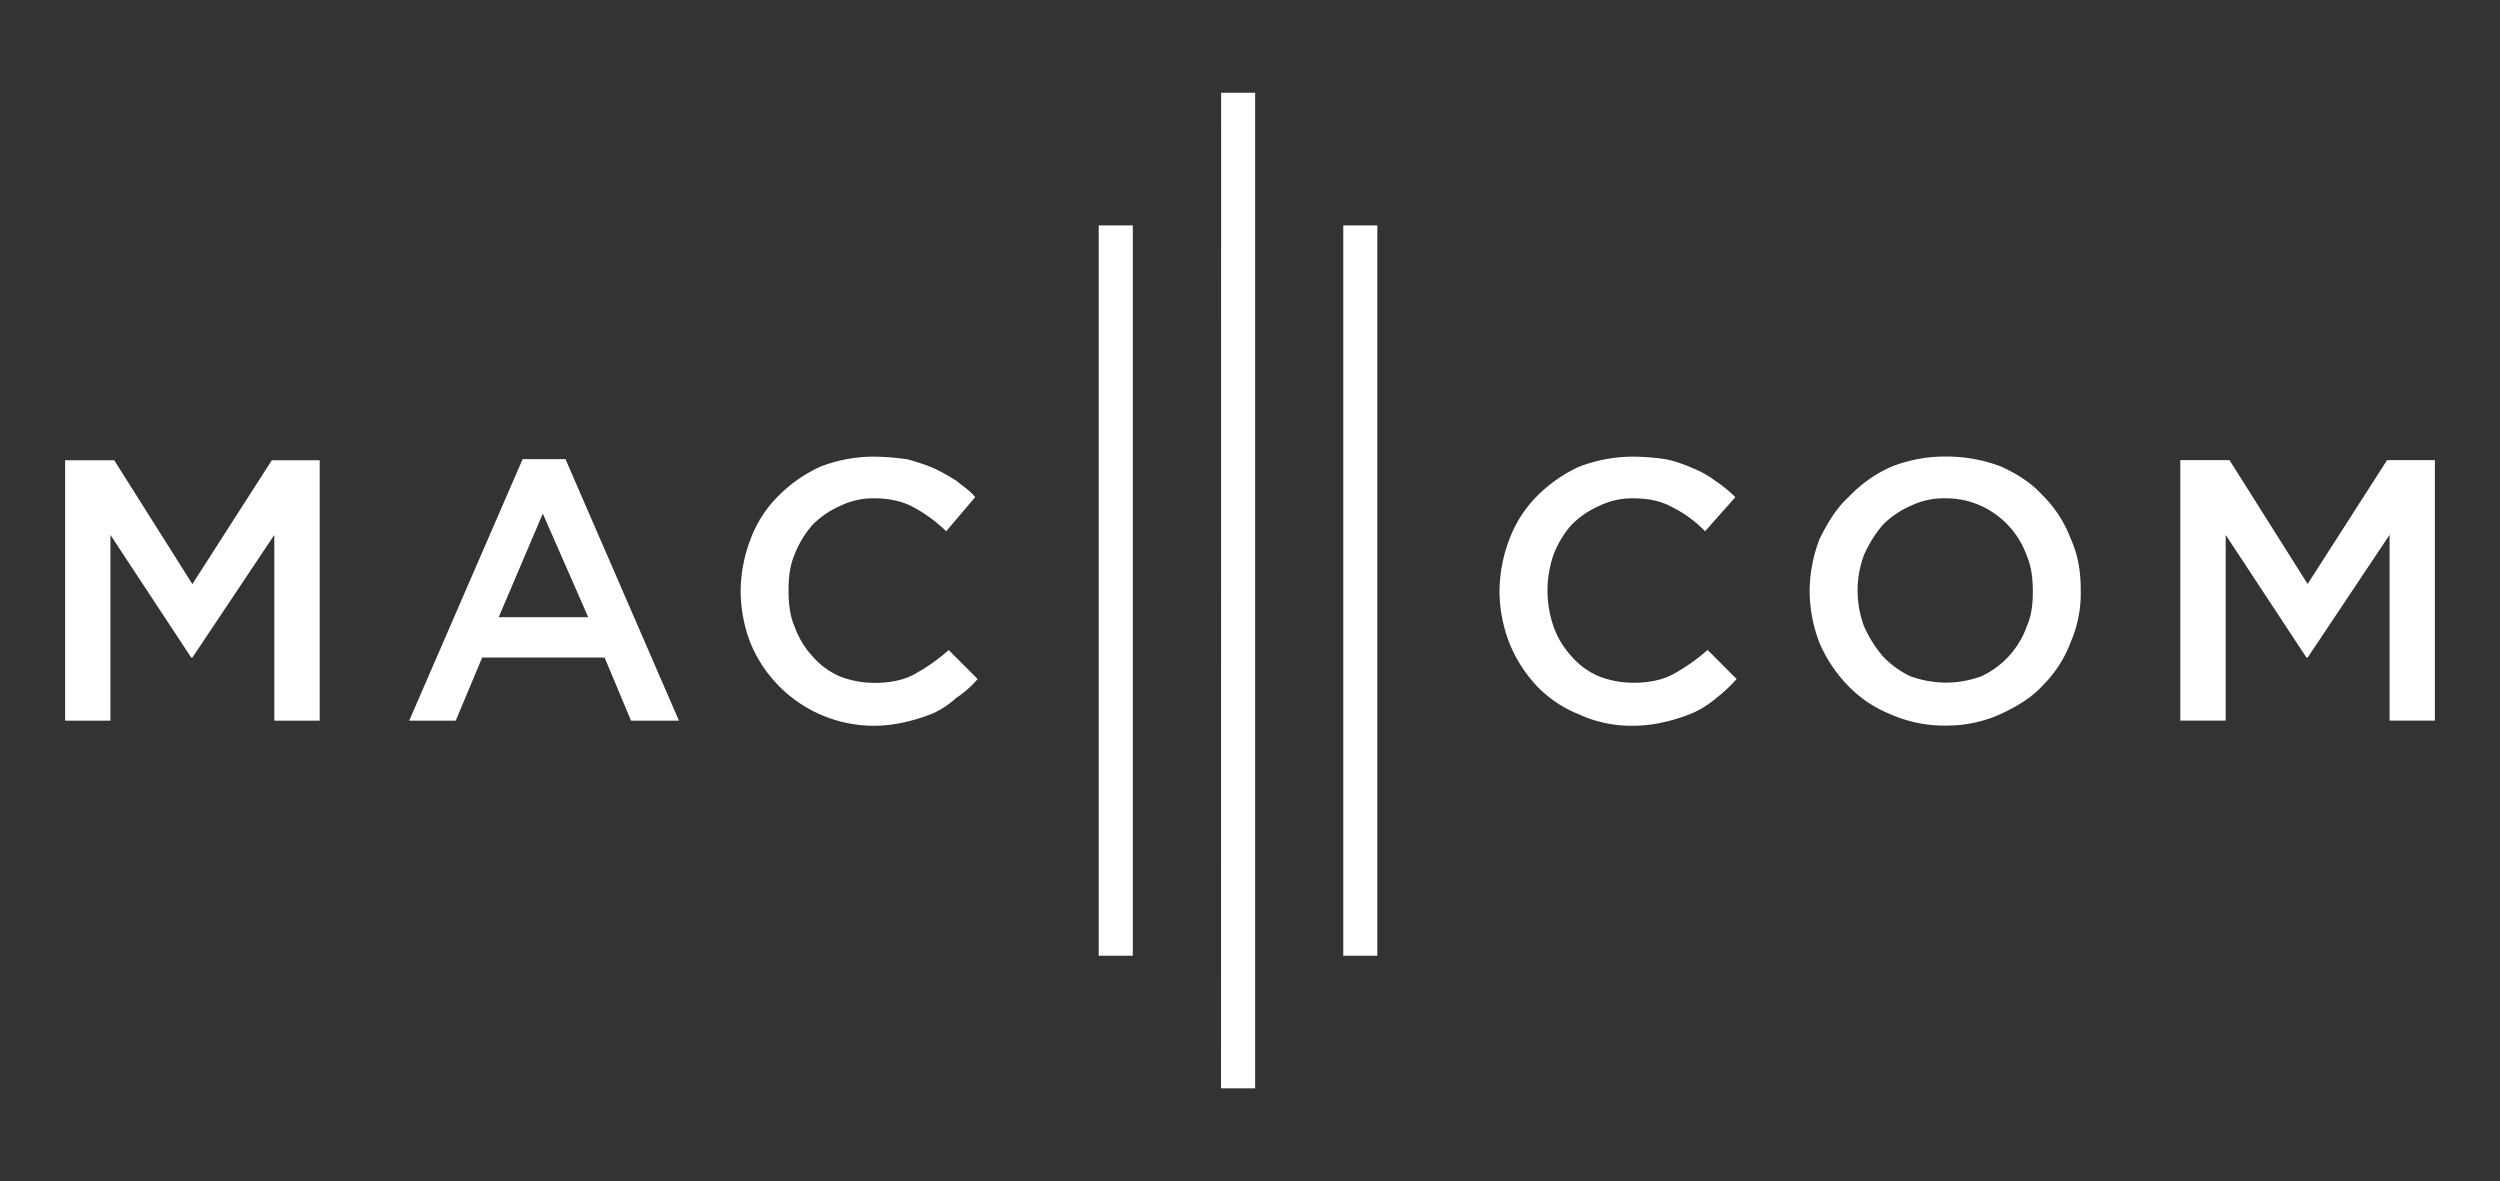 <svg id="Layer_1" data-name="Layer 1" xmlns="http://www.w3.org/2000/svg" viewBox="0 0 960 453.53"><rect x="0" y="0" width="960" height="453.53" fill="#333333" stroke="none"/><defs><style>.cls-1,.cls-2{fill:#fff;}.cls-2{fill-rule:evenodd;}</style></defs><path class="cls-1" d="M105.33,205.42v71.32h17.43v-100H104.37l-30.5,47.55-30-47.55H25v100H42.41V205.42l31,47.06h.48Zm111.82-29.11H200.69L157.13,276.74H175l10.16-24.26h47l10.16,24.26h18.4ZM225.87,237H191.5l16.94-39.78Zm149.57,23.78-11.13-11.16a72.09,72.09,0,0,1-13.07,9.22c-4.36,2.42-9.68,3.39-15.49,3.39a37,37,0,0,1-13.07-2.42A28.77,28.77,0,0,1,312,252a32.74,32.74,0,0,1-6.78-11.15c-1.93-4.37-2.42-9.22-2.42-14.07s.49-9.71,2.42-14.07A38.1,38.1,0,0,1,312,201.54a34.4,34.4,0,0,1,10.65-7.28,28.77,28.77,0,0,1,13.07-2.91c5.32,0,10.65,1,15,3.4A55.51,55.51,0,0,1,363.34,204l11.13-13.1c-1.93-2.42-4.84-4.36-7.26-6.3a77.44,77.44,0,0,0-8.71-4.85,82.56,82.56,0,0,0-10.17-3.4,100.87,100.87,0,0,0-12.58-1,56.75,56.75,0,0,0-20.82,3.88,55.35,55.35,0,0,0-16,11.16,46.08,46.08,0,0,0-10.65,16.49,56.53,56.53,0,0,0-3.87,20.38,55.89,55.89,0,0,0,3.87,19.89,51.32,51.32,0,0,0,46.47,31.54,53.87,53.87,0,0,0,13.07-1.46,69.14,69.14,0,0,0,10.65-3.39,34.32,34.32,0,0,0,8.71-5.83,38.41,38.41,0,0,0,8.23-7.27Z"/><path class="cls-1" d="M666.85,260.73l-11.13-11.16a72.43,72.43,0,0,1-13.07,9.22c-4.36,2.42-9.69,3.39-15.49,3.39a37,37,0,0,1-13.07-2.42A28.77,28.77,0,0,1,603.44,252a32.74,32.74,0,0,1-6.78-11.15,42.11,42.11,0,0,1,0-28.14,38.1,38.1,0,0,1,6.78-11.16,34.4,34.4,0,0,1,10.65-7.28,28.77,28.77,0,0,1,13.07-2.91c5.8,0,10.65,1,15,3.4A46.65,46.65,0,0,1,654.75,204l11.62-13.1a49.83,49.83,0,0,0-7.75-6.3,36.9,36.9,0,0,0-8.71-4.85,49.84,49.84,0,0,0-10.17-3.4,94.05,94.05,0,0,0-12.58-1,58.67,58.67,0,0,0-20.82,3.88,55.21,55.21,0,0,0-16,11.16,46.08,46.08,0,0,0-10.65,16.49,56.53,56.53,0,0,0-3.88,20.38,55.9,55.9,0,0,0,3.88,19.89,53.54,53.54,0,0,0,10.65,16.5,46.18,46.18,0,0,0,16,10.67,47.84,47.84,0,0,0,20.33,4.37,52.72,52.72,0,0,0,12.59-1.46,69.14,69.14,0,0,0,10.65-3.39A36.7,36.7,0,0,0,659.1,268a53.22,53.22,0,0,0,7.75-7.27Zm132.15-34c0-7.28-1-13.59-3.87-19.9a46.08,46.08,0,0,0-10.65-16.49c-4.36-4.85-9.68-8.25-16-11.16a59.34,59.34,0,0,0-21.3-3.88,56.7,56.7,0,0,0-20.81,3.88,50.7,50.7,0,0,0-16.46,11.64c-4.84,4.37-8.23,10.19-11.13,16a56.53,56.53,0,0,0-3.88,20.38,55.9,55.9,0,0,0,3.88,19.89,54.06,54.06,0,0,0,10.65,16,47.1,47.1,0,0,0,16.46,11.16,50.66,50.66,0,0,0,21.29,4.37A50.07,50.07,0,0,0,768,274.31c6.29-2.91,12.1-6.31,16.46-11.16a46.08,46.08,0,0,0,10.65-16.49A47.13,47.13,0,0,0,799,226.77Zm-18.4.48c0,4.85-.48,9.22-2.42,13.59a33.43,33.43,0,0,1-17.42,18.92,39.82,39.82,0,0,1-13.56,2.42,42.05,42.05,0,0,1-13.55-2.42A35.63,35.63,0,0,1,723,252a47.29,47.29,0,0,1-7.26-11.64,39.34,39.34,0,0,1,0-27.17A47.48,47.48,0,0,1,723,201.54a34.52,34.52,0,0,1,10.65-7.28,29.41,29.41,0,0,1,13.55-2.91,32.47,32.47,0,0,1,13.56,2.91A33.64,33.64,0,0,1,771.41,202a33,33,0,0,1,6.77,11.16c1.94,4.37,2.42,9.22,2.42,14.07Zm137-21.83v71.32H935v-100H916.63l-30.5,47.55-30-47.55H837.24v100h17.43V205.42l31,47.06h.48Z"/><path class="cls-2" d="M515.82,86.56h13.07V367H515.82Zm-93.91,0H435V367H421.91Zm47-50.95h13.07V417.92H468.87Z"/></svg>